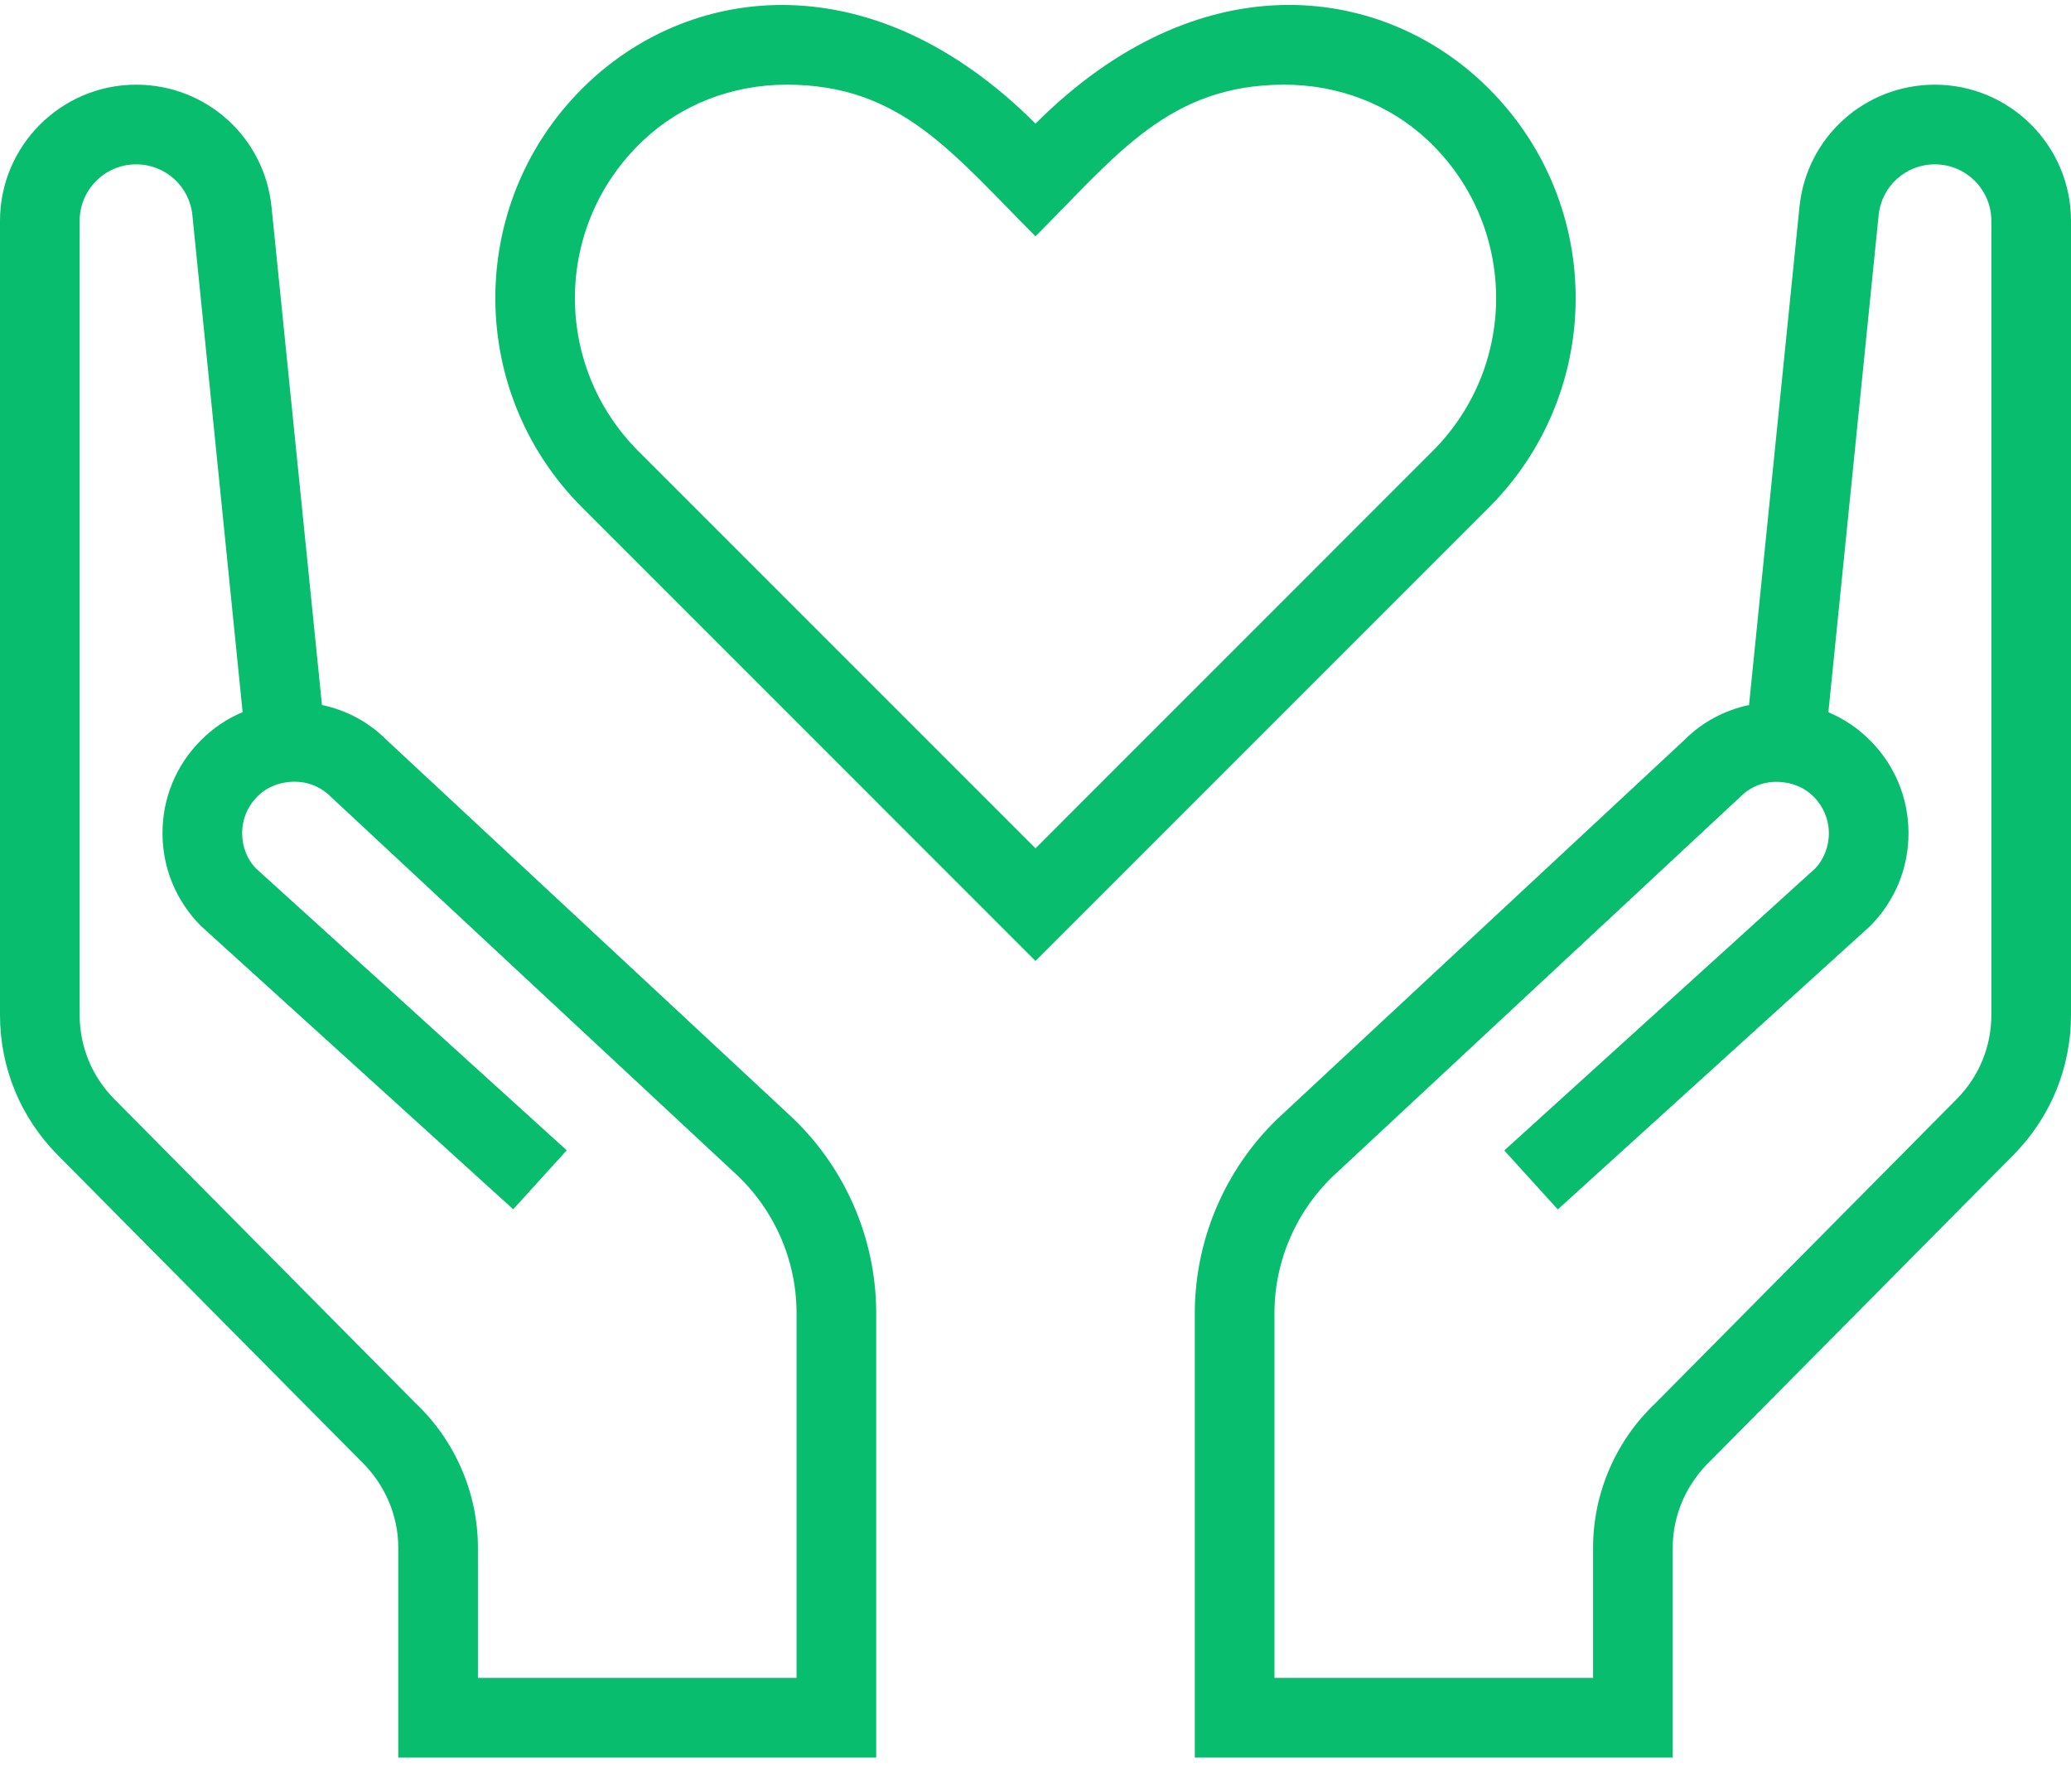 <?xml version="1.0" encoding="UTF-8"?>
<svg width="52px" height="45px" viewBox="0 0 52 45" version="1.1" xmlns="http://www.w3.org/2000/svg" xmlns:xlink="http://www.w3.org/1999/xlink">
    <!-- Generator: Sketch 53.2 (72643) - https://sketchapp.com -->
    <title>charity</title>
    <desc>Created with Sketch.</desc>
    <g id="Page-1" stroke="none" stroke-width="1" fill="none" fill-rule="evenodd">
        <g id="SBA-loan" transform="translate(-897, -1027)" fill="#08BD6E" fill-rule="nonzero">
            <g id="Group-7" transform="translate(260, 659)">
                <g id="Group-26" transform="translate(77, 128)">
                    <g id="Group-28-Copy-2" transform="translate(560, 240)">
                        <g id="charity">
                            <path d="M37.222,2.07 C34.59,-0.41 30.08,-0.976 26,3.104 C21.926,-0.972 17.41,-0.41 14.778,2.068 C11.712,4.954 11.658,9.782 14.614,12.738 L26,24.126 L37.386,12.74 C40.342,9.784 40.288,4.956 37.222,2.07 Z M35.972,11.324 L26,21.298 L16.028,11.326 C13.864,9.16 13.906,5.638 16.15,3.526 C17.106,2.622 18.386,2.126 19.754,2.126 C22.618,2.126 23.906,3.838 26,5.932 C28.038,3.894 29.35,2.126 32.246,2.126 C33.614,2.126 34.894,2.622 35.852,3.524 C38.09,5.632 38.142,9.154 35.972,11.324 Z" id="Shape"></path>
                            <path d="M48.582,2.126 C46.82,2.126 45.358,3.446 45.182,5.198 L43.916,17.7 C43.306,17.83 42.746,18.126 42.312,18.56 L32.21,27.964 C30.82,29.23 30.014,31.036 30,32.924 L30,44.126 L42,44.126 L42,38.854 C42,38.04 42.342,37.248 42.962,36.66 L50.552,29 C51.486,28.056 52,26.806 52,25.48 L52,5.544 C52,3.66 50.466,2.126 48.582,2.126 Z M50,25.48 C50,26.276 49.692,27.026 49.13,27.594 L41.564,35.23 C40.57,36.17 40,37.49 40,38.854 L40,42.126 L32,42.126 L32,32.936 C32.01,31.61 32.576,30.34 33.566,29.44 L43.7,20.002 C43.972,19.73 44.344,19.596 44.738,19.636 C44.956,19.656 45.27,19.734 45.538,20.002 C45.784,20.248 45.92,20.576 45.92,20.922 C45.92,21.268 45.782,21.596 45.572,21.808 L37.77,28.884 L39.114,30.364 L46.952,23.254 C47.576,22.63 47.92,21.802 47.92,20.92 C47.92,20.038 47.578,19.21 46.954,18.588 C46.65,18.28 46.296,18.044 45.908,17.882 L47.17,5.402 C47.244,4.674 47.852,4.126 48.582,4.126 C49.364,4.126 50,4.762 50,5.544 L50,25.48 Z" id="Shape"></path>
                            <path d="M19.79,27.964 L9.688,18.56 C9.254,18.126 8.694,17.828 8.084,17.7 L6.818,5.198 C6.642,3.446 5.18,2.126 3.418,2.126 C1.534,2.126 0,3.66 0,5.544 L0,25.48 C0,26.806 0.514,28.056 1.448,28.998 L9.038,36.658 C9.658,37.246 10,38.04 10,38.854 L10,44.126 L22,44.126 L22,32.924 C21.988,31.036 21.18,29.232 19.79,27.964 Z M20,42.126 L12,42.126 L12,38.854 C12,37.492 11.43,36.17 10.436,35.23 L2.87,27.594 C2.308,27.026 2,26.276 2,25.48 L2,5.544 C2,4.762 2.636,4.126 3.418,4.126 C4.148,4.126 4.756,4.674 4.83,5.398 L6.092,17.878 C5.704,18.042 5.35,18.278 5.046,18.584 C4.424,19.206 4.08,20.034 4.08,20.916 C4.08,21.798 4.424,22.626 5.048,23.25 L12.886,30.36 L14.23,28.88 L6.428,21.804 C6.216,21.592 6.08,21.266 6.08,20.918 C6.08,20.57 6.216,20.244 6.462,19.998 C6.728,19.73 7.044,19.652 7.262,19.632 C7.658,19.594 8.028,19.726 8.3,19.998 L18.434,29.436 C19.424,30.336 19.99,31.606 20,32.932 L20,42.126 L20,42.126 Z" id="Shape"></path>
                        </g>
                    </g>
                </g>
            </g>
        </g>
    </g>
</svg>